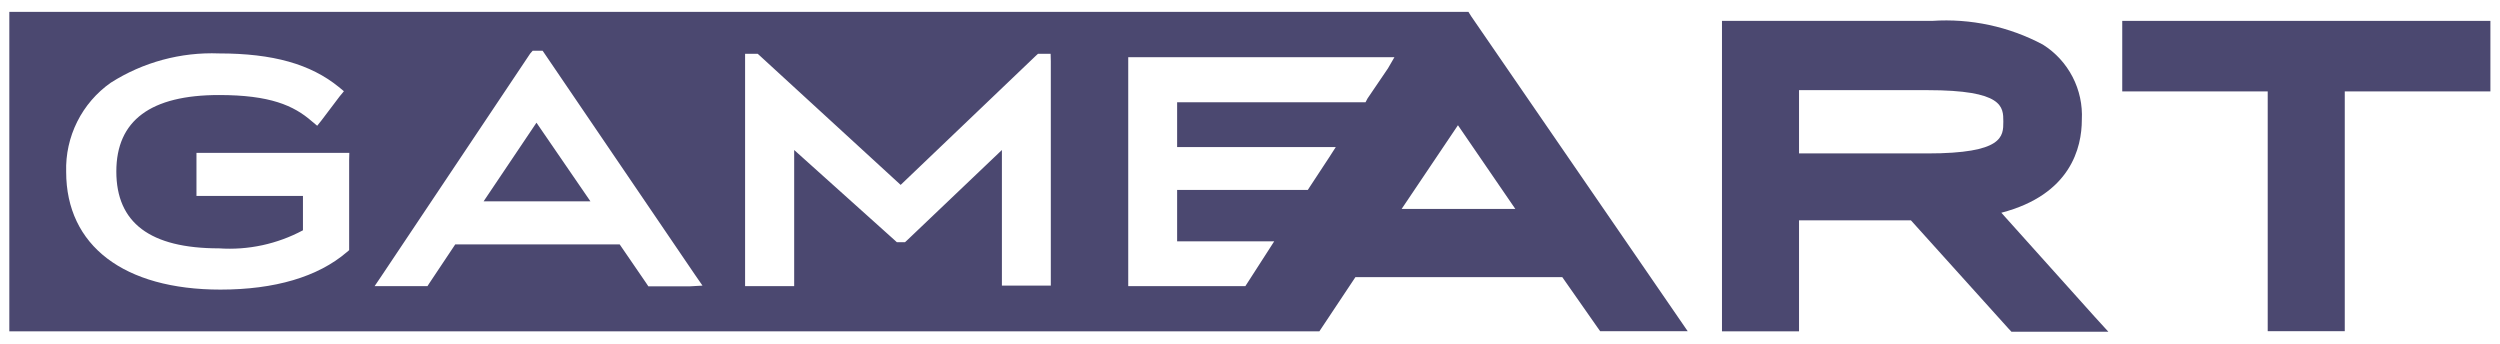 <svg width="167" height="23" viewBox="0 0 167 23" fill="none" xmlns="http://www.w3.org/2000/svg">
<path d="M32.304 13.45H39.441L35.836 8.196L32.304 13.45Z" fill="#4B4870"/>
<path d="M165.768 1.395H142.357H141.766V1.987V5.514V6.106H142.357H151.483V21.531V22.123H152.085H156.04H156.63V21.531V6.106H165.768H166.359V5.514V1.987V1.395H165.768Z" fill="#4B4870"/>
<path d="M98.271 1.081L98.09 0.791H0.623V22.135H88.132L90.543 18.511H104.359L106.709 21.869L106.89 22.123H112.737L112.098 21.193L98.271 1.081ZM23.323 10.672V16.711L23.166 16.844C21.237 18.499 18.344 19.345 14.727 19.345C8.278 19.345 4.42 16.409 4.42 11.481C4.385 10.319 4.639 9.167 5.159 8.127C5.679 7.088 6.448 6.194 7.398 5.526C9.555 4.153 12.077 3.471 14.631 3.569C18.247 3.569 20.743 4.282 22.623 5.804L22.973 6.094L22.684 6.444L21.478 8.039L21.189 8.401L20.827 8.099C19.622 7.048 18.043 6.348 14.631 6.348C10.074 6.348 7.771 8.039 7.771 11.457C7.771 14.875 10.014 16.59 14.631 16.59C16.576 16.723 18.518 16.304 20.237 15.383V13.088H13.124V10.213H23.335L23.323 10.672ZM46.083 19.127H43.31L43.166 18.91L41.394 16.325H30.411L28.687 18.91L28.555 19.115H25.023L25.505 18.402L35.414 3.582L35.583 3.388H36.246L36.379 3.582L46.433 18.366L46.927 19.079L46.083 19.127ZM70.194 4.089V19.079H66.927V10.02L60.586 16.059L60.453 16.18H59.911L59.778 16.059L53.051 10.02V19.115H49.772V3.594H50.616L50.749 3.714L60.164 12.351L69.193 3.726L69.338 3.594H70.182L70.194 4.089ZM92.713 4.572L91.351 6.577L91.218 6.831H78.632V9.826H89.229L88.771 10.539L87.493 12.484L87.361 12.689H78.632V16.119H85.118L84.66 16.832L83.322 18.91L83.189 19.115H75.366V3.823H93.147L92.713 4.572ZM93.629 13.957L97.391 8.365L101.224 13.957H93.629Z" fill="#4B4870"/>
<path d="M133.689 14.211C138.331 13.003 139.066 9.851 139.066 8.003C139.119 7.008 138.905 6.018 138.447 5.135C137.989 4.251 137.304 3.506 136.462 2.978C134.194 1.771 131.634 1.223 129.072 1.395H115.028V22.135H120.175V14.719H127.65L134.183 21.966L134.364 22.159H140.838L139.934 21.169L133.689 14.211ZM128.747 10.249H120.175V6.022H128.747C133.822 6.022 133.822 7.133 133.822 8.123C133.822 9.114 133.822 10.249 128.747 10.249Z" fill="#4B4870"/>
</svg>
